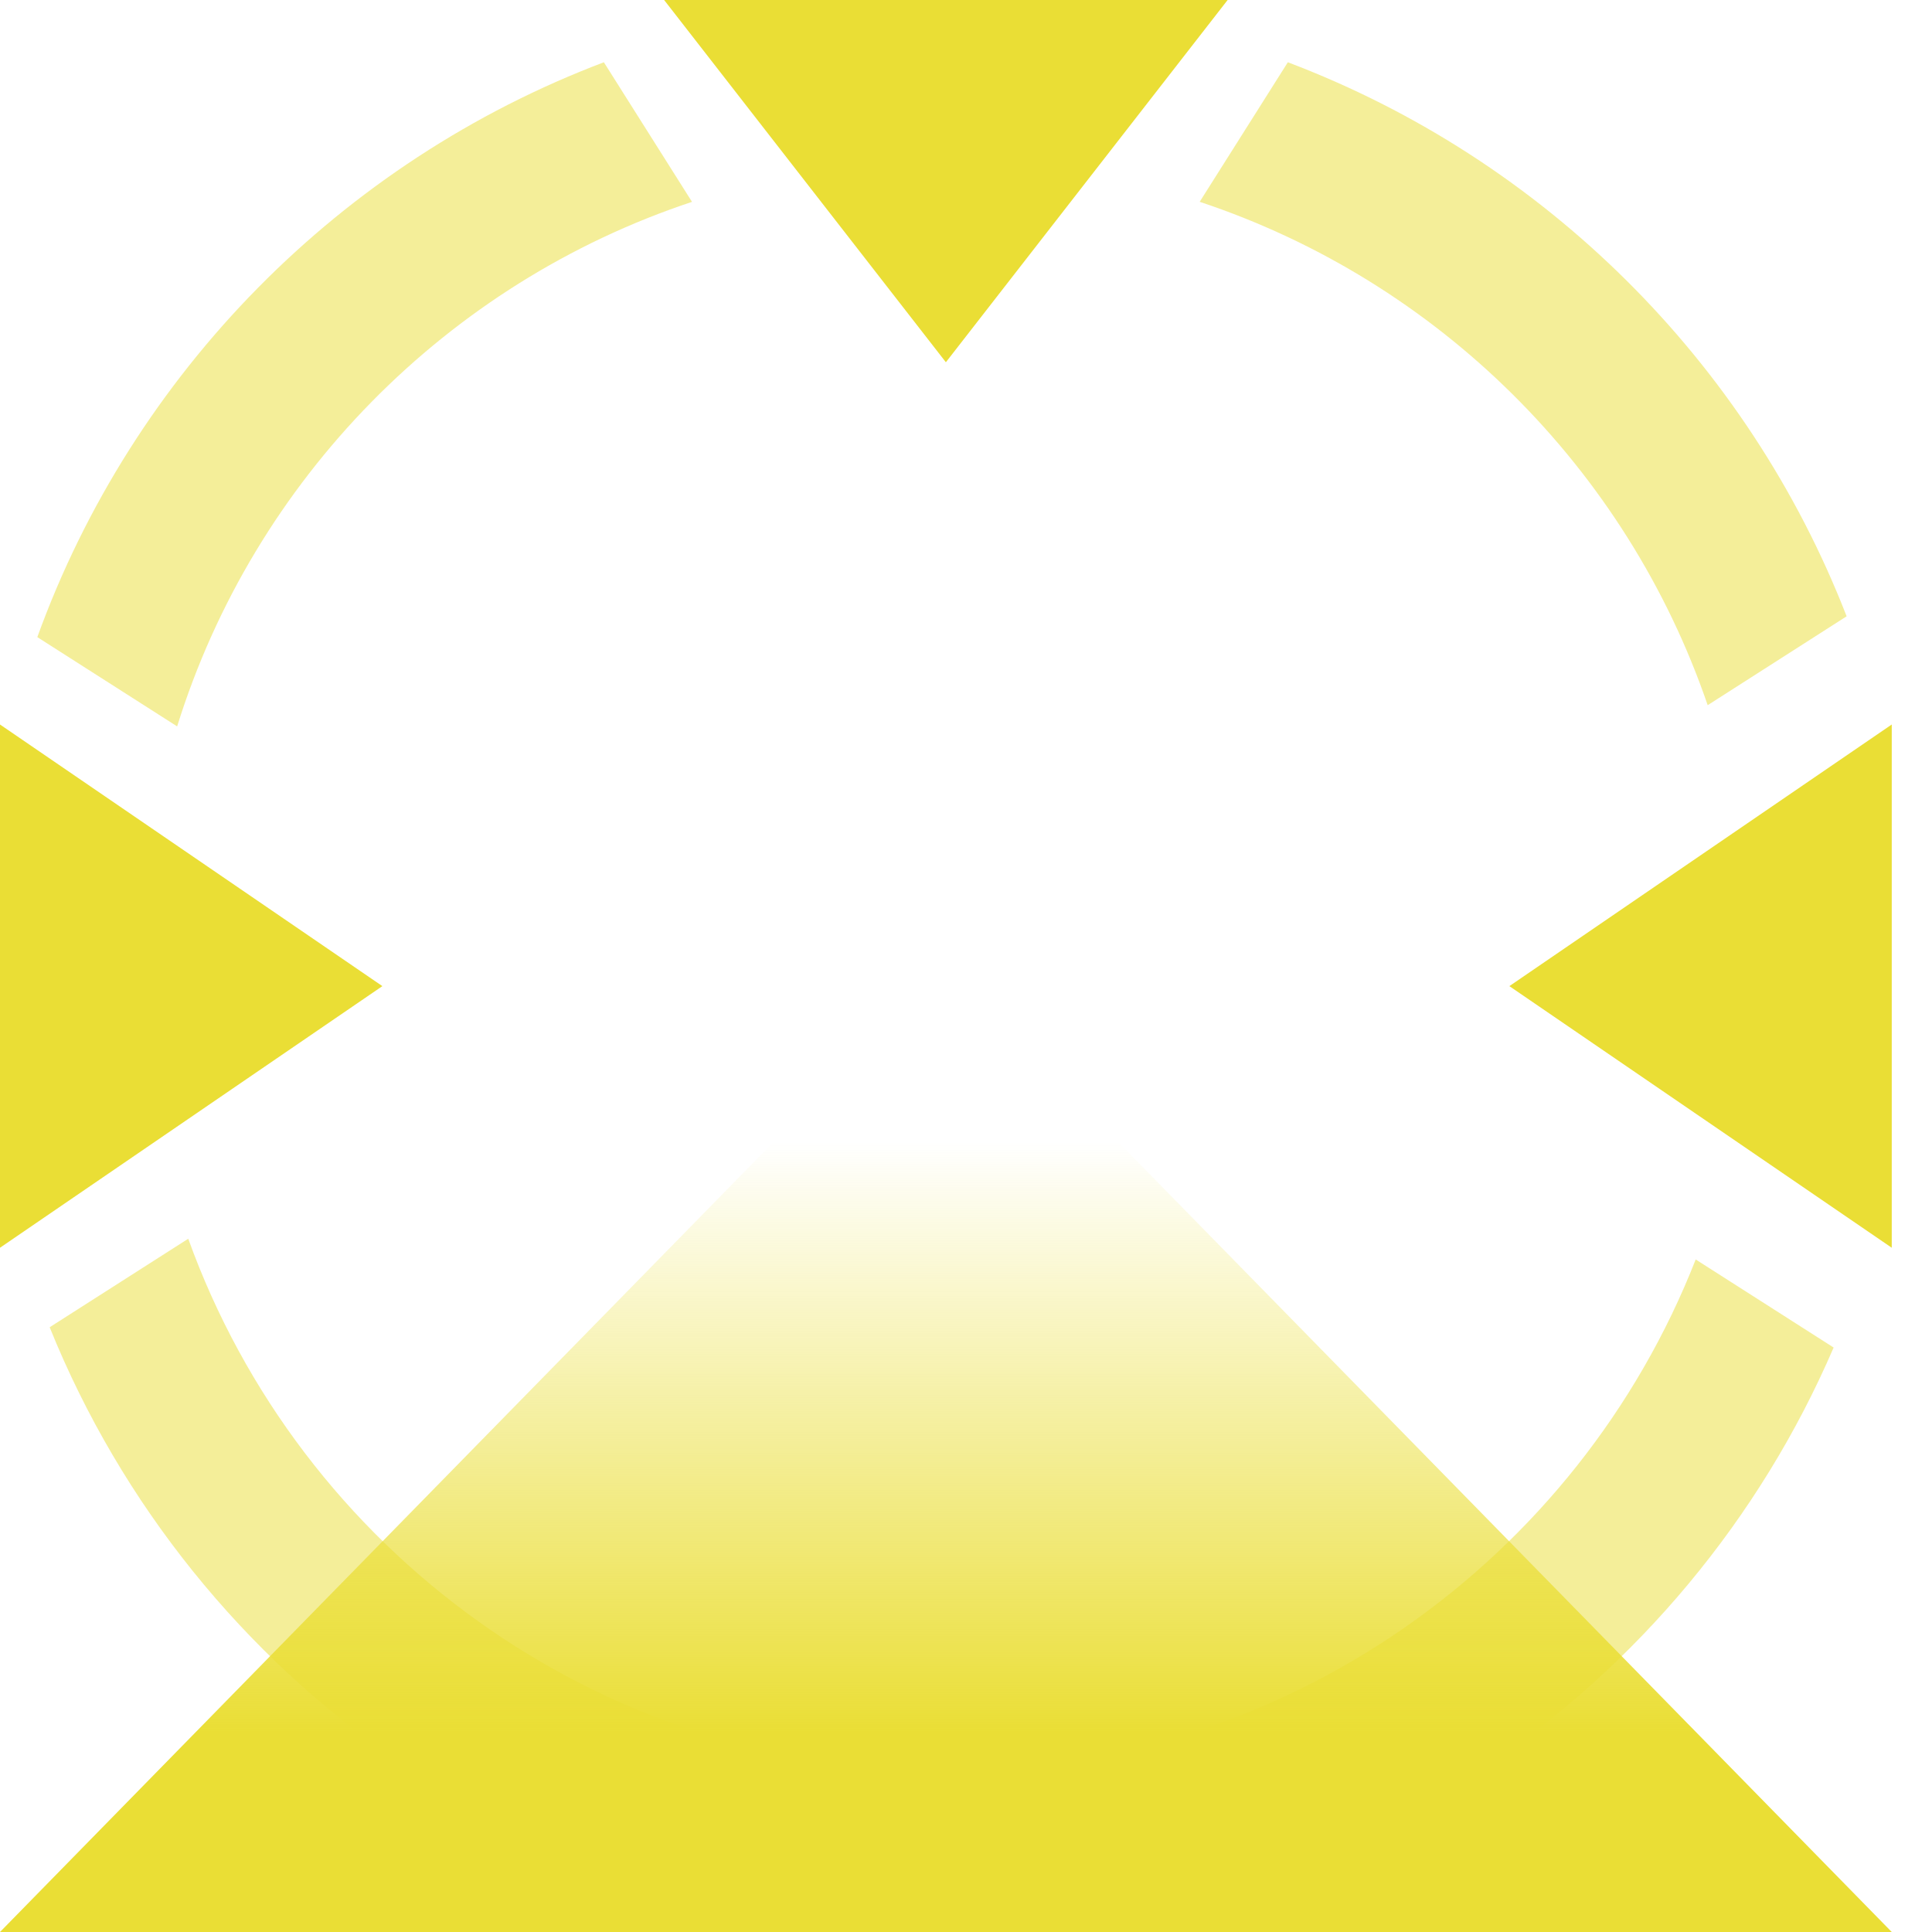 <svg xmlns="http://www.w3.org/2000/svg" width="48" height="48" viewBox="0 0 48 48">
  <defs>
    <linearGradient id="proxyicon-a" x1="50%" x2="50%" y1="18.461%" y2="79.056%">
      <stop offset="0%" stop-color="#EADE35" stop-opacity="0"/>
      <stop offset="100%" stop-color="#EADE35"/>
    </linearGradient>
  </defs>
  <g fill="none" fill-rule="evenodd">
    <path fill="#EADE35" fill-rule="nonzero" d="M23.5,44 C31.973,44 39.215,38.731 42.129,31.291 L45.556,33.479 C41.88,42.02 33.388,48 23.5,48 C13.418,48 4.789,41.784 1.234,32.975 L4.677,30.776 C7.453,38.487 14.833,44 23.5,44 Z M15.003,1.547 L17.193,5.015 C11.103,7.037 6.313,11.907 4.401,18.047 L0.927,15.829 C3.307,9.256 8.475,4.019 15.003,1.547 Z M45.879,15.312 L42.427,17.52 C40.41,11.629 35.721,6.978 29.806,5.014 L31.996,1.547 C38.352,3.954 43.42,8.982 45.879,15.312 Z" opacity=".502"/>
    <polygon fill="#EADE35" points="16.5 0 30.5 0 23.5 9"/>
    <polygon fill="#EADE35" points="-1.75 19.75 11.25 19.75 4.75 29.25" transform="rotate(-90 4.75 24.5)"/>
    <polygon fill="#EADE35" points="35.75 19.75 48.75 19.75 42.25 29.25" transform="matrix(0 -1 -1 0 66.75 66.75)"/>
    <polygon fill="url(#proxyicon-a)" points="47 48 0 48 23.5 24"/>
  </g>
</svg>

